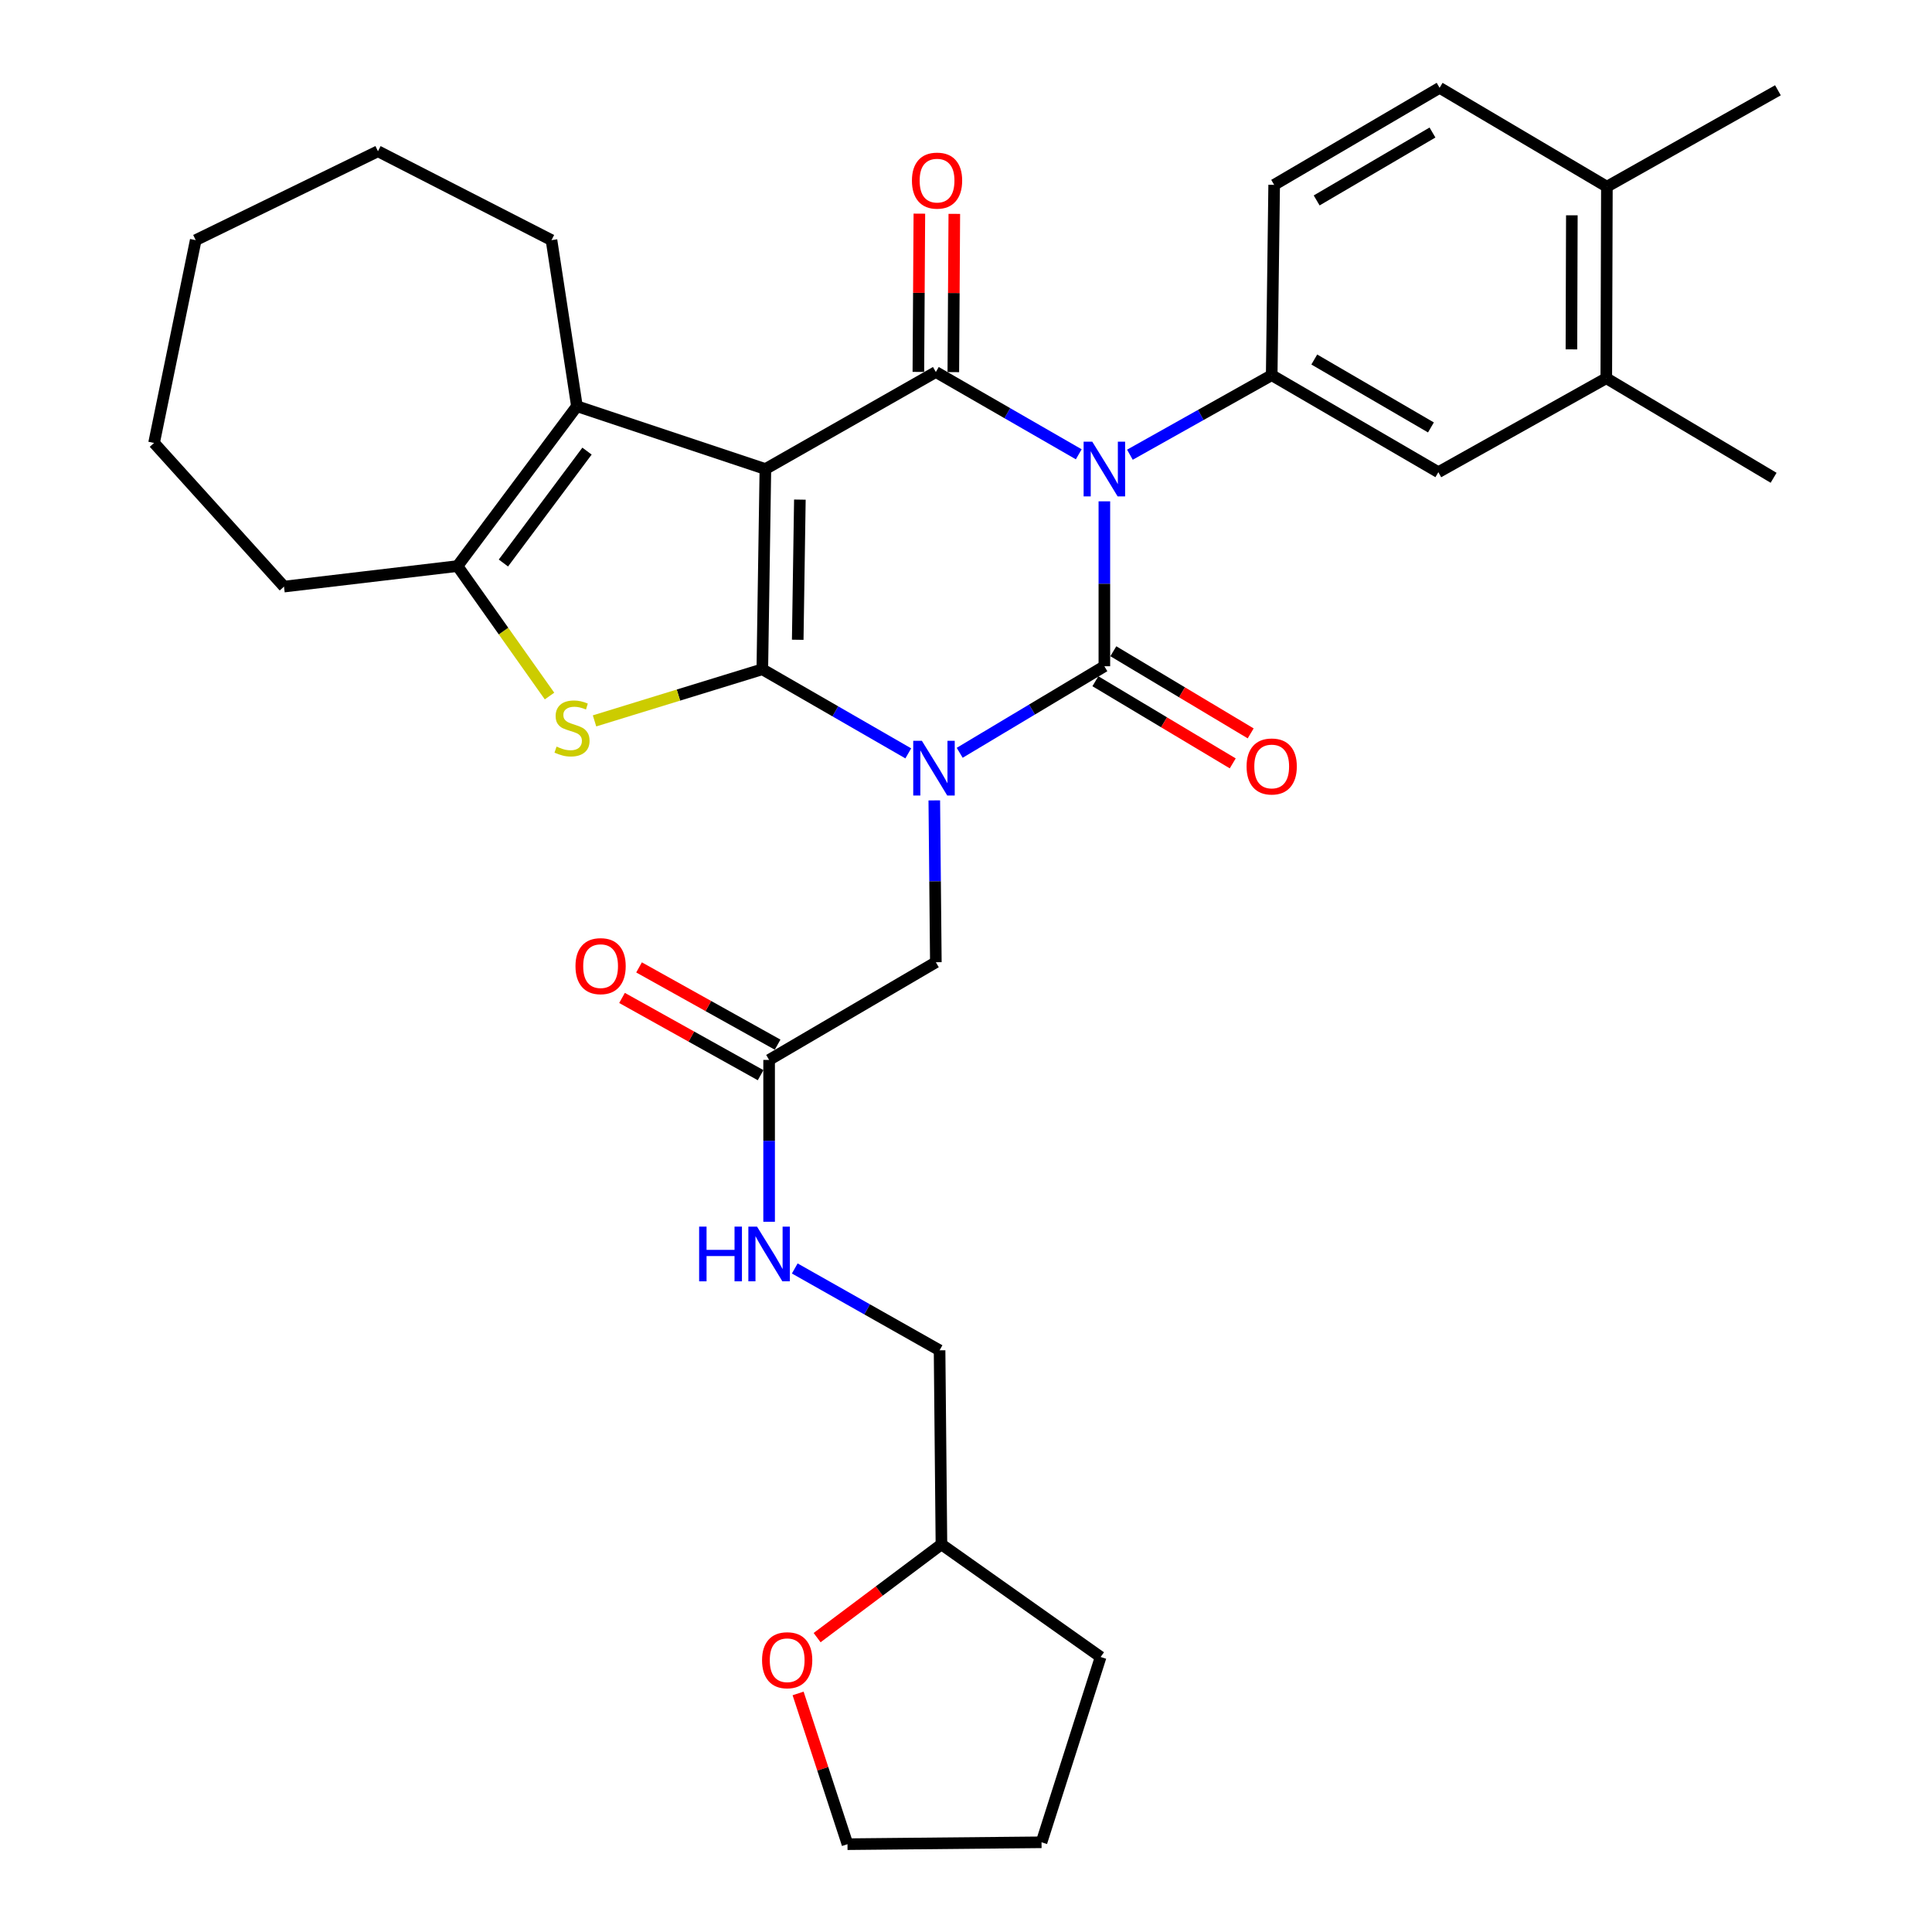 <?xml version='1.0' encoding='iso-8859-1'?>
<svg version='1.1' baseProfile='full'
              xmlns='http://www.w3.org/2000/svg'
                      xmlns:rdkit='http://www.rdkit.org/xml'
                      xmlns:xlink='http://www.w3.org/1999/xlink'
                  xml:space='preserve'
width='1000px' height='1000px' viewBox='0 0 1000 1000'>
<!-- END OF HEADER -->
<rect style='opacity:1.0;fill:#FFFFFF;stroke:none' width='1000' height='1000' x='0' y='0'> </rect>
<path class='bond-0' d='M 470.124,389.944 L 432.349,368.179' style='fill:none;fill-rule:evenodd;stroke:#0000FF;stroke-width:6px;stroke-linecap:butt;stroke-linejoin:miter;stroke-opacity:1' />
<path class='bond-0' d='M 432.349,368.179 L 394.575,346.415' style='fill:none;fill-rule:evenodd;stroke:#000000;stroke-width:6px;stroke-linecap:butt;stroke-linejoin:miter;stroke-opacity:1' />
<path class='bond-3' d='M 496.737,389.647 L 534.177,367.247' style='fill:none;fill-rule:evenodd;stroke:#0000FF;stroke-width:6px;stroke-linecap:butt;stroke-linejoin:miter;stroke-opacity:1' />
<path class='bond-3' d='M 534.177,367.247 L 571.617,344.847' style='fill:none;fill-rule:evenodd;stroke:#000000;stroke-width:6px;stroke-linecap:butt;stroke-linejoin:miter;stroke-opacity:1' />
<path class='bond-9' d='M 483.588,414.281 L 483.99,456.166' style='fill:none;fill-rule:evenodd;stroke:#0000FF;stroke-width:6px;stroke-linecap:butt;stroke-linejoin:miter;stroke-opacity:1' />
<path class='bond-9' d='M 483.99,456.166 L 484.392,498.05' style='fill:none;fill-rule:evenodd;stroke:#000000;stroke-width:6px;stroke-linecap:butt;stroke-linejoin:miter;stroke-opacity:1' />
<path class='bond-1' d='M 394.575,346.415 L 396.162,242.778' style='fill:none;fill-rule:evenodd;stroke:#000000;stroke-width:6px;stroke-linecap:butt;stroke-linejoin:miter;stroke-opacity:1' />
<path class='bond-1' d='M 412.901,331.146 L 414.012,258.601' style='fill:none;fill-rule:evenodd;stroke:#000000;stroke-width:6px;stroke-linecap:butt;stroke-linejoin:miter;stroke-opacity:1' />
<path class='bond-5' d='M 394.575,346.415 L 351.152,359.772' style='fill:none;fill-rule:evenodd;stroke:#000000;stroke-width:6px;stroke-linecap:butt;stroke-linejoin:miter;stroke-opacity:1' />
<path class='bond-5' d='M 351.152,359.772 L 307.73,373.13' style='fill:none;fill-rule:evenodd;stroke:#CCCC00;stroke-width:6px;stroke-linecap:butt;stroke-linejoin:miter;stroke-opacity:1' />
<path class='bond-6' d='M 396.162,242.778 L 298.616,210.256' style='fill:none;fill-rule:evenodd;stroke:#000000;stroke-width:6px;stroke-linecap:butt;stroke-linejoin:miter;stroke-opacity:1' />
<path class='bond-33' d='M 396.162,242.778 L 484.392,192.558' style='fill:none;fill-rule:evenodd;stroke:#000000;stroke-width:6px;stroke-linecap:butt;stroke-linejoin:miter;stroke-opacity:1' />
<path class='bond-2' d='M 571.617,259.49 L 571.617,302.168' style='fill:none;fill-rule:evenodd;stroke:#0000FF;stroke-width:6px;stroke-linecap:butt;stroke-linejoin:miter;stroke-opacity:1' />
<path class='bond-2' d='M 571.617,302.168 L 571.617,344.847' style='fill:none;fill-rule:evenodd;stroke:#000000;stroke-width:6px;stroke-linecap:butt;stroke-linejoin:miter;stroke-opacity:1' />
<path class='bond-4' d='M 558.361,235.146 L 521.376,213.852' style='fill:none;fill-rule:evenodd;stroke:#0000FF;stroke-width:6px;stroke-linecap:butt;stroke-linejoin:miter;stroke-opacity:1' />
<path class='bond-4' d='M 521.376,213.852 L 484.392,192.558' style='fill:none;fill-rule:evenodd;stroke:#000000;stroke-width:6px;stroke-linecap:butt;stroke-linejoin:miter;stroke-opacity:1' />
<path class='bond-8' d='M 584.84,235.36 L 621.534,214.773' style='fill:none;fill-rule:evenodd;stroke:#0000FF;stroke-width:6px;stroke-linecap:butt;stroke-linejoin:miter;stroke-opacity:1' />
<path class='bond-8' d='M 621.534,214.773 L 658.229,194.186' style='fill:none;fill-rule:evenodd;stroke:#000000;stroke-width:6px;stroke-linecap:butt;stroke-linejoin:miter;stroke-opacity:1' />
<path class='bond-11' d='M 566.974,352.609 L 602.519,373.867' style='fill:none;fill-rule:evenodd;stroke:#000000;stroke-width:6px;stroke-linecap:butt;stroke-linejoin:miter;stroke-opacity:1' />
<path class='bond-11' d='M 602.519,373.867 L 638.063,395.124' style='fill:none;fill-rule:evenodd;stroke:#FF0000;stroke-width:6px;stroke-linecap:butt;stroke-linejoin:miter;stroke-opacity:1' />
<path class='bond-11' d='M 576.259,337.084 L 611.804,358.341' style='fill:none;fill-rule:evenodd;stroke:#000000;stroke-width:6px;stroke-linecap:butt;stroke-linejoin:miter;stroke-opacity:1' />
<path class='bond-11' d='M 611.804,358.341 L 647.348,379.599' style='fill:none;fill-rule:evenodd;stroke:#FF0000;stroke-width:6px;stroke-linecap:butt;stroke-linejoin:miter;stroke-opacity:1' />
<path class='bond-13' d='M 493.437,192.615 L 493.694,151.657' style='fill:none;fill-rule:evenodd;stroke:#000000;stroke-width:6px;stroke-linecap:butt;stroke-linejoin:miter;stroke-opacity:1' />
<path class='bond-13' d='M 493.694,151.657 L 493.952,110.699' style='fill:none;fill-rule:evenodd;stroke:#FF0000;stroke-width:6px;stroke-linecap:butt;stroke-linejoin:miter;stroke-opacity:1' />
<path class='bond-13' d='M 475.347,192.501 L 475.605,151.543' style='fill:none;fill-rule:evenodd;stroke:#000000;stroke-width:6px;stroke-linecap:butt;stroke-linejoin:miter;stroke-opacity:1' />
<path class='bond-13' d='M 475.605,151.543 L 475.862,110.586' style='fill:none;fill-rule:evenodd;stroke:#FF0000;stroke-width:6px;stroke-linecap:butt;stroke-linejoin:miter;stroke-opacity:1' />
<path class='bond-7' d='M 284.429,360.27 L 260.614,326.634' style='fill:none;fill-rule:evenodd;stroke:#CCCC00;stroke-width:6px;stroke-linecap:butt;stroke-linejoin:miter;stroke-opacity:1' />
<path class='bond-7' d='M 260.614,326.634 L 236.798,292.998' style='fill:none;fill-rule:evenodd;stroke:#000000;stroke-width:6px;stroke-linecap:butt;stroke-linejoin:miter;stroke-opacity:1' />
<path class='bond-22' d='M 298.616,210.256 L 285.451,124.297' style='fill:none;fill-rule:evenodd;stroke:#000000;stroke-width:6px;stroke-linecap:butt;stroke-linejoin:miter;stroke-opacity:1' />
<path class='bond-34' d='M 298.616,210.256 L 236.798,292.998' style='fill:none;fill-rule:evenodd;stroke:#000000;stroke-width:6px;stroke-linecap:butt;stroke-linejoin:miter;stroke-opacity:1' />
<path class='bond-34' d='M 303.836,233.495 L 260.563,291.414' style='fill:none;fill-rule:evenodd;stroke:#000000;stroke-width:6px;stroke-linecap:butt;stroke-linejoin:miter;stroke-opacity:1' />
<path class='bond-24' d='M 236.798,292.998 L 147.001,303.621' style='fill:none;fill-rule:evenodd;stroke:#000000;stroke-width:6px;stroke-linecap:butt;stroke-linejoin:miter;stroke-opacity:1' />
<path class='bond-10' d='M 658.229,194.186 L 744.489,244.406' style='fill:none;fill-rule:evenodd;stroke:#000000;stroke-width:6px;stroke-linecap:butt;stroke-linejoin:miter;stroke-opacity:1' />
<path class='bond-10' d='M 680.269,186.085 L 740.651,221.239' style='fill:none;fill-rule:evenodd;stroke:#000000;stroke-width:6px;stroke-linecap:butt;stroke-linejoin:miter;stroke-opacity:1' />
<path class='bond-15' d='M 658.229,194.186 L 659.505,95.675' style='fill:none;fill-rule:evenodd;stroke:#000000;stroke-width:6px;stroke-linecap:butt;stroke-linejoin:miter;stroke-opacity:1' />
<path class='bond-12' d='M 484.392,498.05 L 398.092,548.612' style='fill:none;fill-rule:evenodd;stroke:#000000;stroke-width:6px;stroke-linecap:butt;stroke-linejoin:miter;stroke-opacity:1' />
<path class='bond-14' d='M 744.489,244.406 L 831.412,195.764' style='fill:none;fill-rule:evenodd;stroke:#000000;stroke-width:6px;stroke-linecap:butt;stroke-linejoin:miter;stroke-opacity:1' />
<path class='bond-16' d='M 398.092,548.612 L 398.092,590.497' style='fill:none;fill-rule:evenodd;stroke:#000000;stroke-width:6px;stroke-linecap:butt;stroke-linejoin:miter;stroke-opacity:1' />
<path class='bond-16' d='M 398.092,590.497 L 398.092,632.382' style='fill:none;fill-rule:evenodd;stroke:#0000FF;stroke-width:6px;stroke-linecap:butt;stroke-linejoin:miter;stroke-opacity:1' />
<path class='bond-18' d='M 402.496,540.712 L 366.632,520.72' style='fill:none;fill-rule:evenodd;stroke:#000000;stroke-width:6px;stroke-linecap:butt;stroke-linejoin:miter;stroke-opacity:1' />
<path class='bond-18' d='M 366.632,520.72 L 330.768,500.728' style='fill:none;fill-rule:evenodd;stroke:#FF0000;stroke-width:6px;stroke-linecap:butt;stroke-linejoin:miter;stroke-opacity:1' />
<path class='bond-18' d='M 393.688,556.513 L 357.824,536.521' style='fill:none;fill-rule:evenodd;stroke:#000000;stroke-width:6px;stroke-linecap:butt;stroke-linejoin:miter;stroke-opacity:1' />
<path class='bond-18' d='M 357.824,536.521 L 321.96,516.529' style='fill:none;fill-rule:evenodd;stroke:#FF0000;stroke-width:6px;stroke-linecap:butt;stroke-linejoin:miter;stroke-opacity:1' />
<path class='bond-25' d='M 831.412,195.764 L 918.013,247.301' style='fill:none;fill-rule:evenodd;stroke:#000000;stroke-width:6px;stroke-linecap:butt;stroke-linejoin:miter;stroke-opacity:1' />
<path class='bond-35' d='M 831.412,195.764 L 831.723,96.63' style='fill:none;fill-rule:evenodd;stroke:#000000;stroke-width:6px;stroke-linecap:butt;stroke-linejoin:miter;stroke-opacity:1' />
<path class='bond-35' d='M 813.368,180.837 L 813.587,111.443' style='fill:none;fill-rule:evenodd;stroke:#000000;stroke-width:6px;stroke-linecap:butt;stroke-linejoin:miter;stroke-opacity:1' />
<path class='bond-20' d='M 659.505,95.675 L 745.142,45.455' style='fill:none;fill-rule:evenodd;stroke:#000000;stroke-width:6px;stroke-linecap:butt;stroke-linejoin:miter;stroke-opacity:1' />
<path class='bond-20' d='M 681.502,103.747 L 741.447,68.592' style='fill:none;fill-rule:evenodd;stroke:#000000;stroke-width:6px;stroke-linecap:butt;stroke-linejoin:miter;stroke-opacity:1' />
<path class='bond-21' d='M 411.366,656.555 L 448.844,677.738' style='fill:none;fill-rule:evenodd;stroke:#0000FF;stroke-width:6px;stroke-linecap:butt;stroke-linejoin:miter;stroke-opacity:1' />
<path class='bond-21' d='M 448.844,677.738 L 486.322,698.921' style='fill:none;fill-rule:evenodd;stroke:#000000;stroke-width:6px;stroke-linecap:butt;stroke-linejoin:miter;stroke-opacity:1' />
<path class='bond-17' d='M 831.723,96.63 L 745.142,45.455' style='fill:none;fill-rule:evenodd;stroke:#000000;stroke-width:6px;stroke-linecap:butt;stroke-linejoin:miter;stroke-opacity:1' />
<path class='bond-27' d='M 831.723,96.63 L 920.255,46.731' style='fill:none;fill-rule:evenodd;stroke:#000000;stroke-width:6px;stroke-linecap:butt;stroke-linejoin:miter;stroke-opacity:1' />
<path class='bond-19' d='M 422.934,847.629 L 455.11,823.495' style='fill:none;fill-rule:evenodd;stroke:#FF0000;stroke-width:6px;stroke-linecap:butt;stroke-linejoin:miter;stroke-opacity:1' />
<path class='bond-19' d='M 455.11,823.495 L 487.287,799.362' style='fill:none;fill-rule:evenodd;stroke:#000000;stroke-width:6px;stroke-linecap:butt;stroke-linejoin:miter;stroke-opacity:1' />
<path class='bond-26' d='M 413.095,876.517 L 425.875,915.531' style='fill:none;fill-rule:evenodd;stroke:#FF0000;stroke-width:6px;stroke-linecap:butt;stroke-linejoin:miter;stroke-opacity:1' />
<path class='bond-26' d='M 425.875,915.531 L 438.654,954.545' style='fill:none;fill-rule:evenodd;stroke:#000000;stroke-width:6px;stroke-linecap:butt;stroke-linejoin:miter;stroke-opacity:1' />
<path class='bond-23' d='M 486.322,698.921 L 487.287,799.362' style='fill:none;fill-rule:evenodd;stroke:#000000;stroke-width:6px;stroke-linecap:butt;stroke-linejoin:miter;stroke-opacity:1' />
<path class='bond-29' d='M 285.451,124.297 L 195.633,78.288' style='fill:none;fill-rule:evenodd;stroke:#000000;stroke-width:6px;stroke-linecap:butt;stroke-linejoin:miter;stroke-opacity:1' />
<path class='bond-28' d='M 487.287,799.362 L 569.687,857.663' style='fill:none;fill-rule:evenodd;stroke:#000000;stroke-width:6px;stroke-linecap:butt;stroke-linejoin:miter;stroke-opacity:1' />
<path class='bond-30' d='M 147.001,303.621 L 79.746,229.261' style='fill:none;fill-rule:evenodd;stroke:#000000;stroke-width:6px;stroke-linecap:butt;stroke-linejoin:miter;stroke-opacity:1' />
<path class='bond-37' d='M 438.654,954.545 L 539.095,953.571' style='fill:none;fill-rule:evenodd;stroke:#000000;stroke-width:6px;stroke-linecap:butt;stroke-linejoin:miter;stroke-opacity:1' />
<path class='bond-31' d='M 569.687,857.663 L 539.095,953.571' style='fill:none;fill-rule:evenodd;stroke:#000000;stroke-width:6px;stroke-linecap:butt;stroke-linejoin:miter;stroke-opacity:1' />
<path class='bond-36' d='M 195.633,78.288 L 101.303,124.297' style='fill:none;fill-rule:evenodd;stroke:#000000;stroke-width:6px;stroke-linecap:butt;stroke-linejoin:miter;stroke-opacity:1' />
<path class='bond-32' d='M 79.746,229.261 L 101.303,124.297' style='fill:none;fill-rule:evenodd;stroke:#000000;stroke-width:6px;stroke-linecap:butt;stroke-linejoin:miter;stroke-opacity:1' />
<path  class='atom-0' d='M 477.167 383.45
L 486.447 398.45
Q 487.367 399.93, 488.847 402.61
Q 490.327 405.29, 490.407 405.45
L 490.407 383.45
L 494.167 383.45
L 494.167 411.77
L 490.287 411.77
L 480.327 395.37
Q 479.167 393.45, 477.927 391.25
Q 476.727 389.05, 476.367 388.37
L 476.367 411.77
L 472.687 411.77
L 472.687 383.45
L 477.167 383.45
' fill='#0000FF'/>
<path  class='atom-3' d='M 565.357 228.618
L 574.637 243.618
Q 575.557 245.098, 577.037 247.778
Q 578.517 250.458, 578.597 250.618
L 578.597 228.618
L 582.357 228.618
L 582.357 256.938
L 578.477 256.938
L 568.517 240.538
Q 567.357 238.618, 566.117 236.418
Q 564.917 234.218, 564.557 233.538
L 564.557 256.938
L 560.877 256.938
L 560.877 228.618
L 565.357 228.618
' fill='#0000FF'/>
<path  class='atom-6' d='M 288.074 386.436
Q 288.394 386.556, 289.714 387.116
Q 291.034 387.676, 292.474 388.036
Q 293.954 388.356, 295.394 388.356
Q 298.074 388.356, 299.634 387.076
Q 301.194 385.756, 301.194 383.476
Q 301.194 381.916, 300.394 380.956
Q 299.634 379.996, 298.434 379.476
Q 297.234 378.956, 295.234 378.356
Q 292.714 377.596, 291.194 376.876
Q 289.714 376.156, 288.634 374.636
Q 287.594 373.116, 287.594 370.556
Q 287.594 366.996, 289.994 364.796
Q 292.434 362.596, 297.234 362.596
Q 300.514 362.596, 304.234 364.156
L 303.314 367.236
Q 299.914 365.836, 297.354 365.836
Q 294.594 365.836, 293.074 366.996
Q 291.554 368.116, 291.594 370.076
Q 291.594 371.596, 292.354 372.516
Q 293.154 373.436, 294.274 373.956
Q 295.434 374.476, 297.354 375.076
Q 299.914 375.876, 301.434 376.676
Q 302.954 377.476, 304.034 379.116
Q 305.154 380.716, 305.154 383.476
Q 305.154 387.396, 302.514 389.516
Q 299.914 391.596, 295.554 391.596
Q 293.034 391.596, 291.114 391.036
Q 289.234 390.516, 286.994 389.596
L 288.074 386.436
' fill='#CCCC00'/>
<path  class='atom-12' d='M 645.229 396.725
Q 645.229 389.925, 648.589 386.125
Q 651.949 382.325, 658.229 382.325
Q 664.509 382.325, 667.869 386.125
Q 671.229 389.925, 671.229 396.725
Q 671.229 403.605, 667.829 407.525
Q 664.429 411.405, 658.229 411.405
Q 651.989 411.405, 648.589 407.525
Q 645.229 403.645, 645.229 396.725
M 658.229 408.205
Q 662.549 408.205, 664.869 405.325
Q 667.229 402.405, 667.229 396.725
Q 667.229 391.165, 664.869 388.365
Q 662.549 385.525, 658.229 385.525
Q 653.909 385.525, 651.549 388.325
Q 649.229 391.125, 649.229 396.725
Q 649.229 402.445, 651.549 405.325
Q 653.909 408.205, 658.229 408.205
' fill='#FF0000'/>
<path  class='atom-14' d='M 472.015 93.484
Q 472.015 86.683, 475.375 82.883
Q 478.735 79.084, 485.015 79.084
Q 491.295 79.084, 494.655 82.883
Q 498.015 86.683, 498.015 93.484
Q 498.015 100.364, 494.615 104.284
Q 491.215 108.164, 485.015 108.164
Q 478.775 108.164, 475.375 104.284
Q 472.015 100.404, 472.015 93.484
M 485.015 104.964
Q 489.335 104.964, 491.655 102.084
Q 494.015 99.163, 494.015 93.484
Q 494.015 87.924, 491.655 85.124
Q 489.335 82.284, 485.015 82.284
Q 480.695 82.284, 478.335 85.084
Q 476.015 87.883, 476.015 93.484
Q 476.015 99.204, 478.335 102.084
Q 480.695 104.964, 485.015 104.964
' fill='#FF0000'/>
<path  class='atom-17' d='M 361.872 634.893
L 365.712 634.893
L 365.712 646.933
L 380.192 646.933
L 380.192 634.893
L 384.032 634.893
L 384.032 663.213
L 380.192 663.213
L 380.192 650.133
L 365.712 650.133
L 365.712 663.213
L 361.872 663.213
L 361.872 634.893
' fill='#0000FF'/>
<path  class='atom-17' d='M 391.832 634.893
L 401.112 649.893
Q 402.032 651.373, 403.512 654.053
Q 404.992 656.733, 405.072 656.893
L 405.072 634.893
L 408.832 634.893
L 408.832 663.213
L 404.952 663.213
L 394.992 646.813
Q 393.832 644.893, 392.592 642.693
Q 391.392 640.493, 391.032 639.813
L 391.032 663.213
L 387.352 663.213
L 387.352 634.893
L 391.832 634.893
' fill='#0000FF'/>
<path  class='atom-19' d='M 297.867 500.07
Q 297.867 493.27, 301.227 489.47
Q 304.587 485.67, 310.867 485.67
Q 317.147 485.67, 320.507 489.47
Q 323.867 493.27, 323.867 500.07
Q 323.867 506.95, 320.467 510.87
Q 317.067 514.75, 310.867 514.75
Q 304.627 514.75, 301.227 510.87
Q 297.867 506.99, 297.867 500.07
M 310.867 511.55
Q 315.187 511.55, 317.507 508.67
Q 319.867 505.75, 319.867 500.07
Q 319.867 494.51, 317.507 491.71
Q 315.187 488.87, 310.867 488.87
Q 306.547 488.87, 304.187 491.67
Q 301.867 494.47, 301.867 500.07
Q 301.867 505.79, 304.187 508.67
Q 306.547 511.55, 310.867 511.55
' fill='#FF0000'/>
<path  class='atom-20' d='M 394.439 859.331
Q 394.439 852.531, 397.799 848.731
Q 401.159 844.931, 407.439 844.931
Q 413.719 844.931, 417.079 848.731
Q 420.439 852.531, 420.439 859.331
Q 420.439 866.211, 417.039 870.131
Q 413.639 874.011, 407.439 874.011
Q 401.199 874.011, 397.799 870.131
Q 394.439 866.251, 394.439 859.331
M 407.439 870.811
Q 411.759 870.811, 414.079 867.931
Q 416.439 865.011, 416.439 859.331
Q 416.439 853.771, 414.079 850.971
Q 411.759 848.131, 407.439 848.131
Q 403.119 848.131, 400.759 850.931
Q 398.439 853.731, 398.439 859.331
Q 398.439 865.051, 400.759 867.931
Q 403.119 870.811, 407.439 870.811
' fill='#FF0000'/>
</svg>
